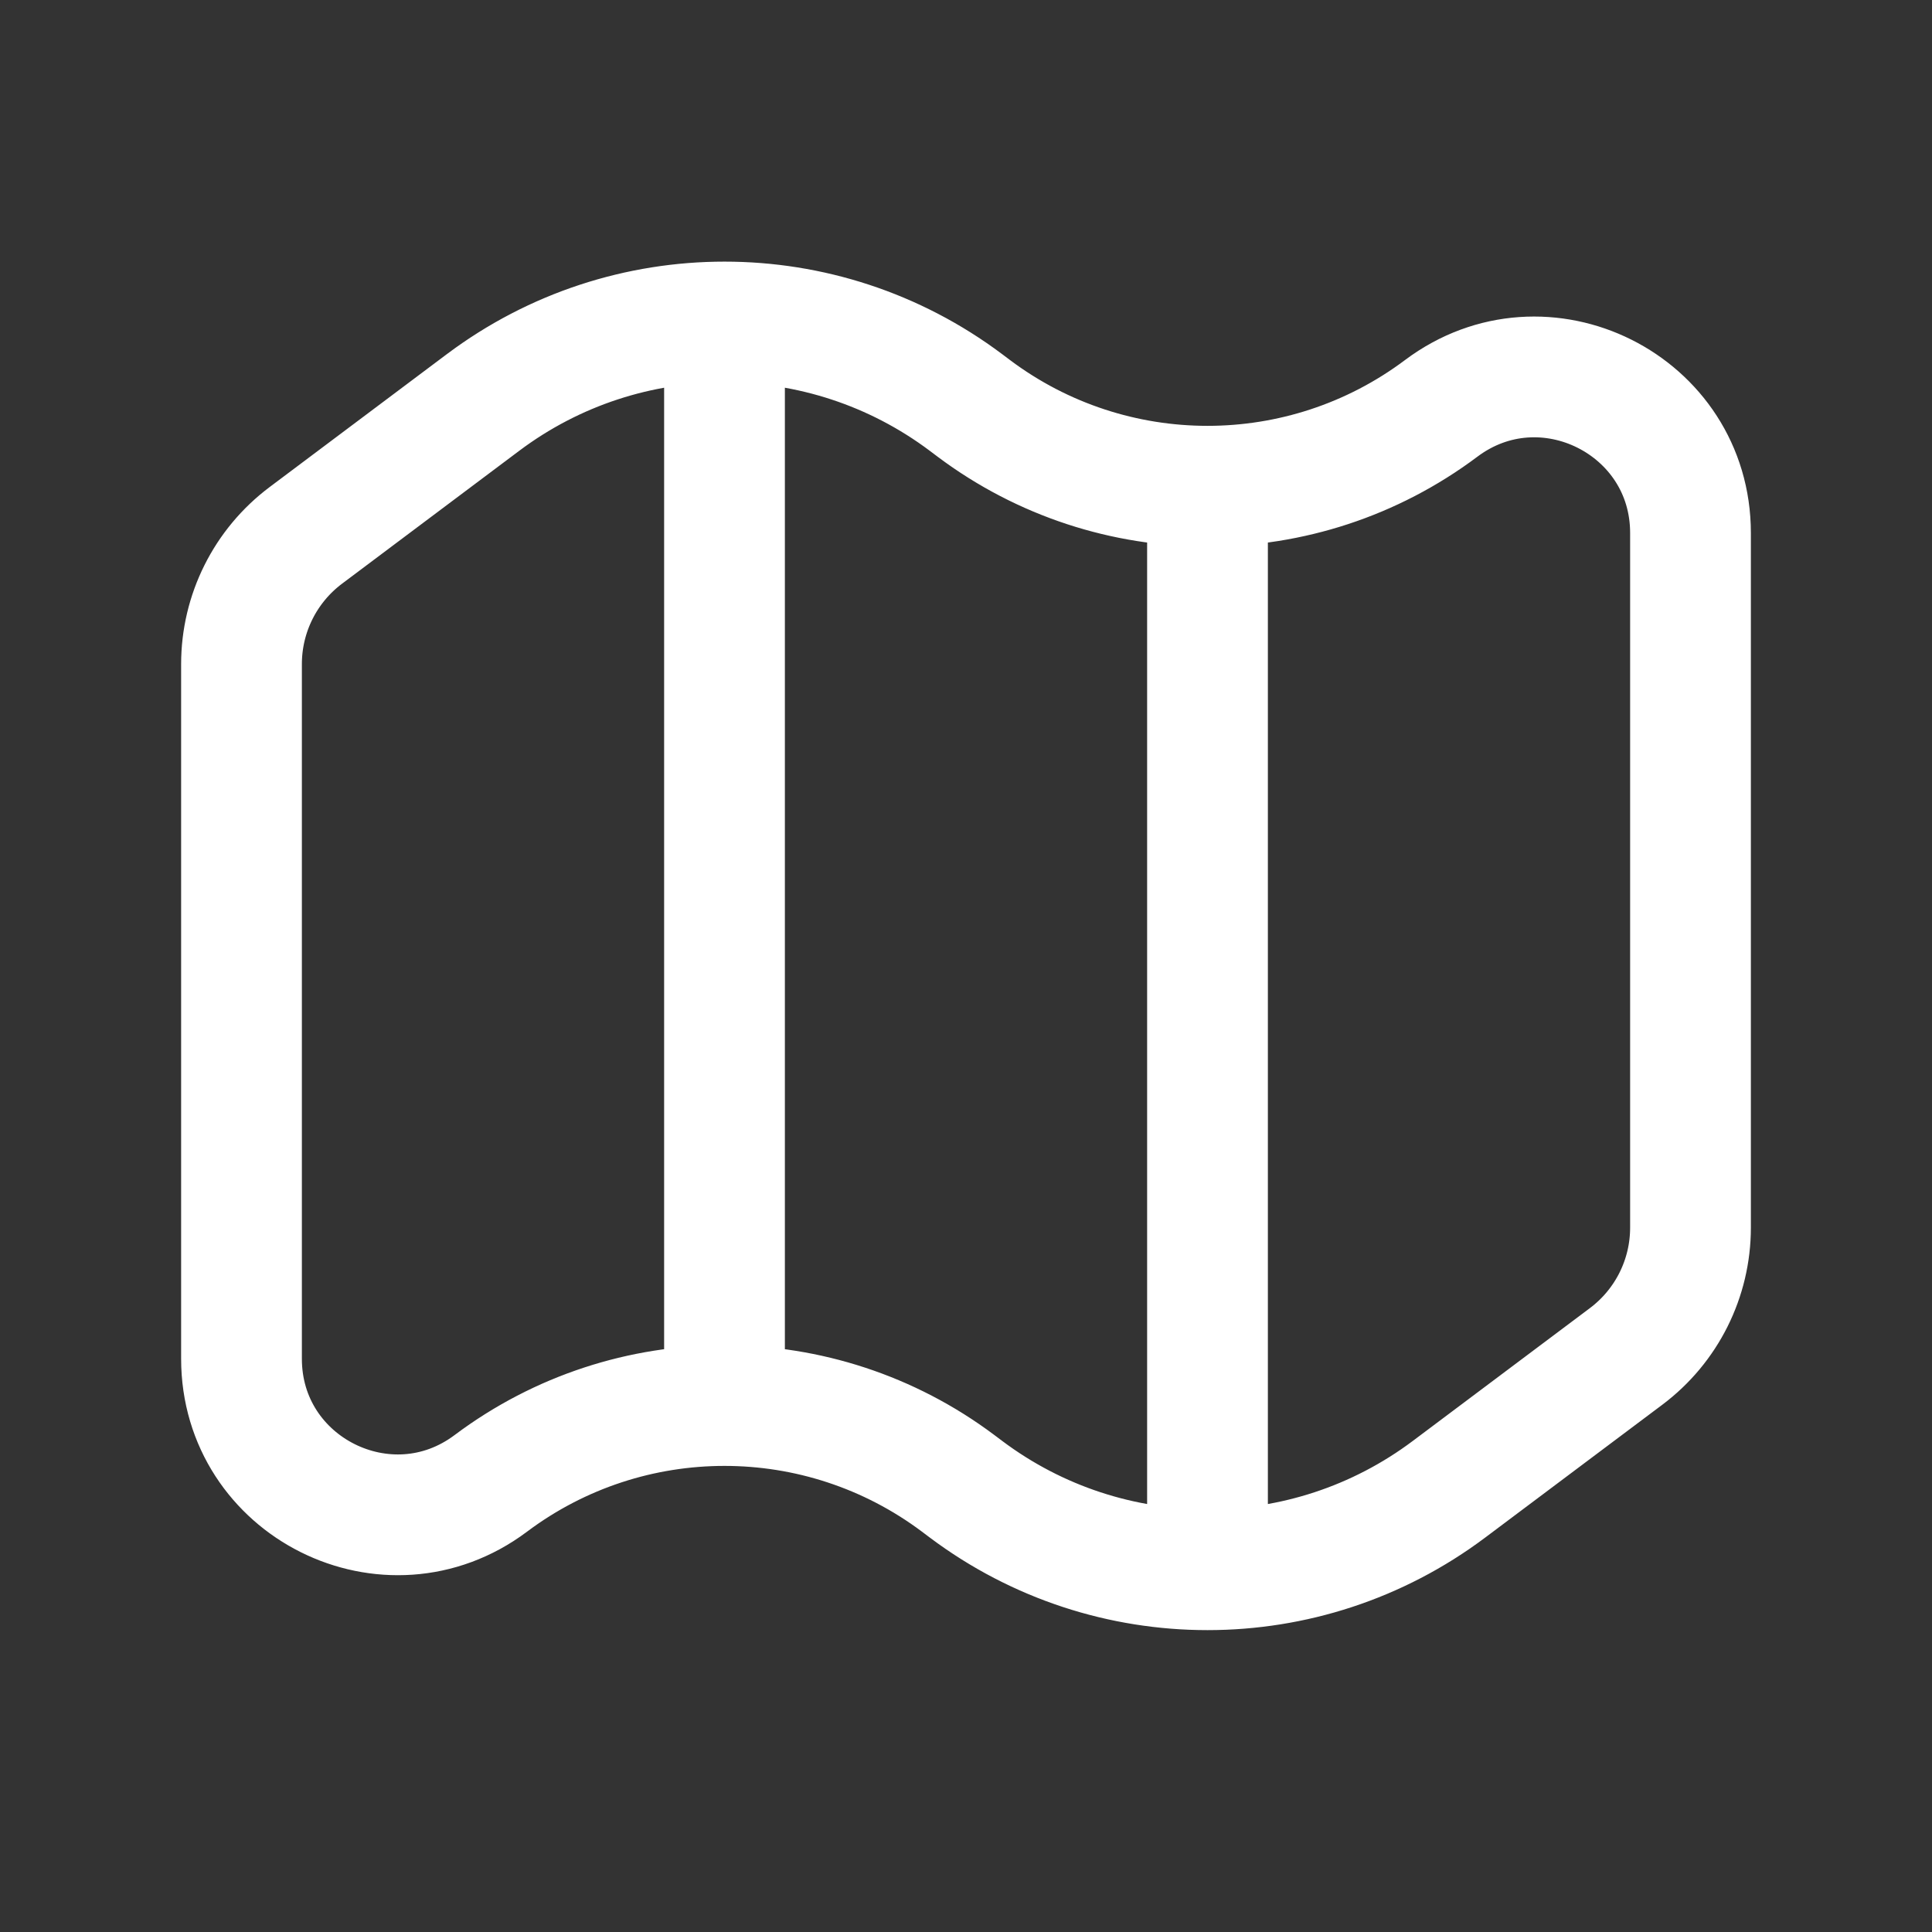 <svg width="24" height="24" viewBox="0 0 24 24" fill="none" xmlns="http://www.w3.org/2000/svg">
<rect x="0" y="0" width="24" height="24" fill="#333333" stroke="none"/>
<path d="M9 4C7.944 4 6.889 4.333 6 5L3.8 6.65C3.296 7.028 3 7.62 3 8.25V16.879C3 18.474 4.821 19.384 6.097 18.427C6.957 17.782 7.978 17.46 9 17.46M9 4C10.056 4 11.111 4.333 12 5L12.097 5.073C12.957 5.718 13.979 6.04 15 6.04M9 4V4.75V16.75V17.46M15 6.04C16.021 6.04 17.043 5.718 17.903 5.073C19.179 4.116 21 5.026 21 6.621V15.25C21 15.88 20.704 16.472 20.2 16.85L18 18.5C17.111 19.167 16.056 19.5 15 19.5M15 6.04V6.75V18.75V19.5M15 19.5C13.944 19.5 12.889 19.167 12 18.5L11.903 18.427C11.043 17.782 10.021 17.46 9 17.46" stroke="white" stroke-width="1.5" stroke-linecap="round"/>
</svg>
